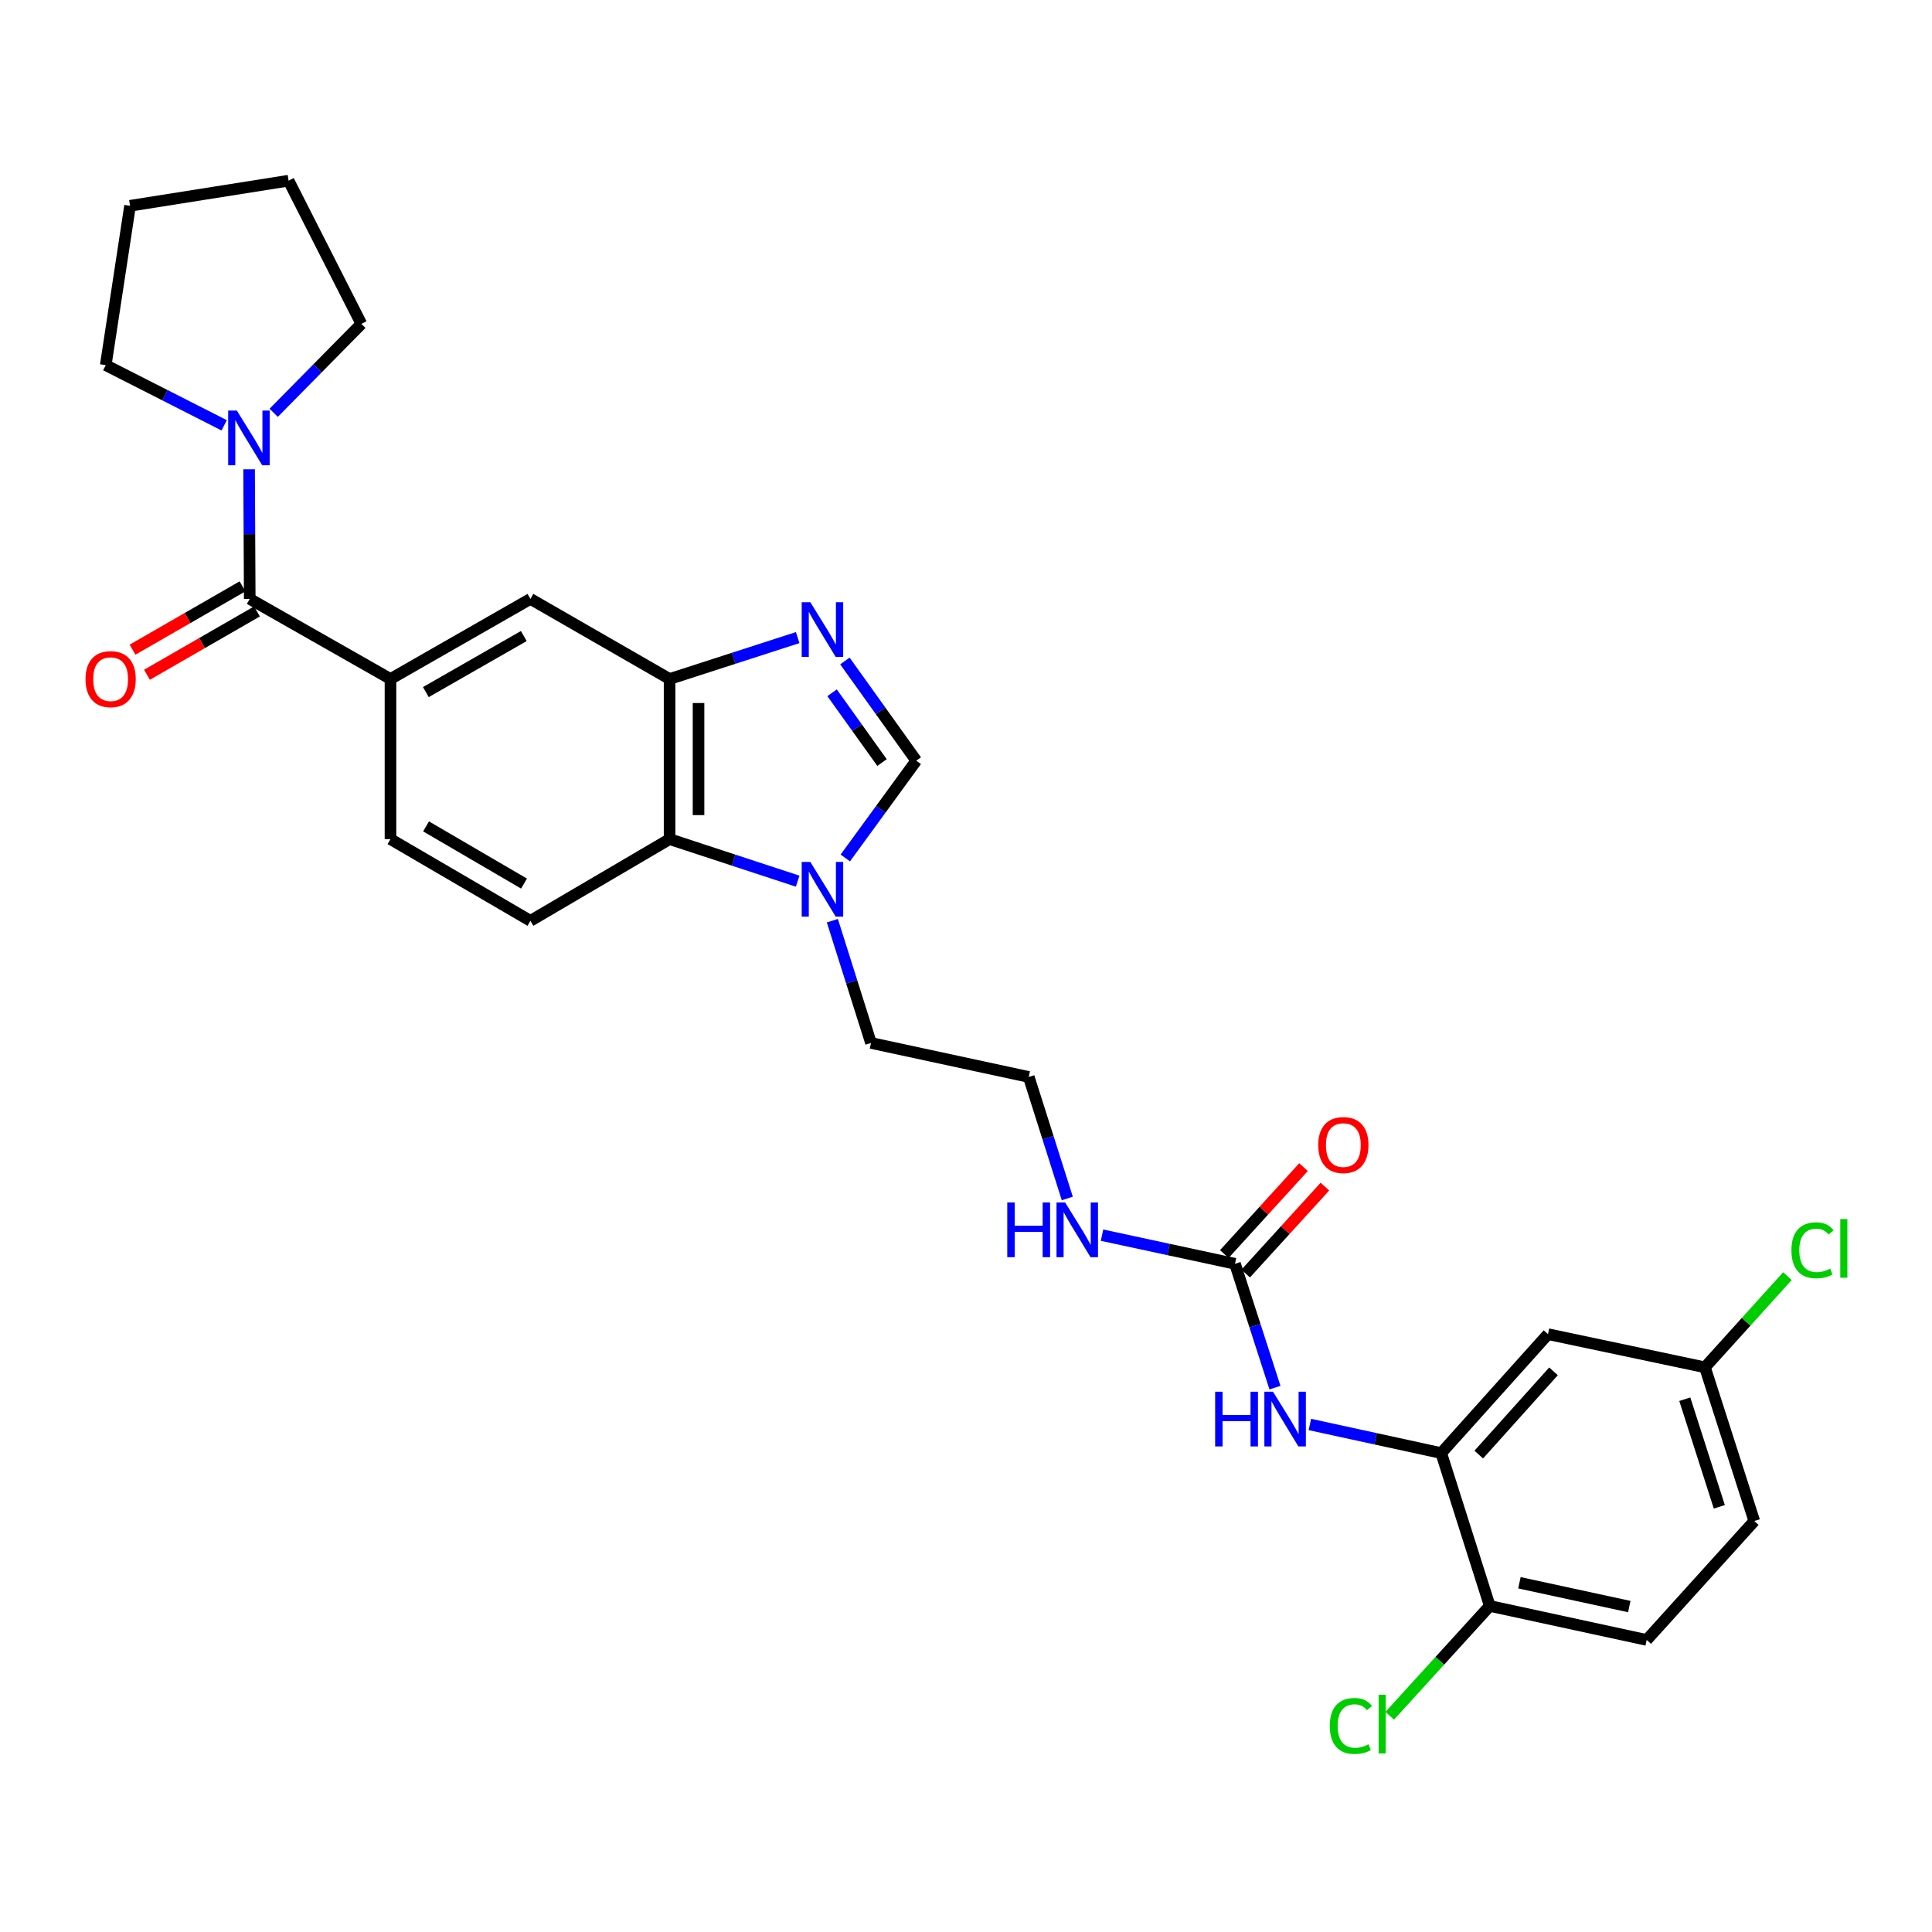 <?xml version='1.0' encoding='iso-8859-1'?>
<svg version='1.1' baseProfile='full'
              xmlns='http://www.w3.org/2000/svg'
                      xmlns:rdkit='http://www.rdkit.org/xml'
                      xmlns:xlink='http://www.w3.org/1999/xlink'
                  xml:space='preserve'
width='1000px' height='1000px' viewBox='0 0 1000 1000'>
<!-- END OF HEADER -->
<rect style='opacity:1.0;fill:#FFFFFF;stroke:none' width='1000' height='1000' x='0' y='0'> </rect>
<path class='bond-1' d='M 412.875,330.019 L 379.727,340.733' style='fill:none;fill-rule:evenodd;stroke:#0000FF;stroke-width:6px;stroke-linecap:butt;stroke-linejoin:miter;stroke-opacity:1' />
<path class='bond-1' d='M 379.727,340.733 L 346.579,351.446' style='fill:none;fill-rule:evenodd;stroke:#000000;stroke-width:6px;stroke-linecap:butt;stroke-linejoin:miter;stroke-opacity:1' />
<path class='bond-3' d='M 437.321,342.122 L 455.788,367.923' style='fill:none;fill-rule:evenodd;stroke:#0000FF;stroke-width:6px;stroke-linecap:butt;stroke-linejoin:miter;stroke-opacity:1' />
<path class='bond-3' d='M 455.788,367.923 L 474.255,393.724' style='fill:none;fill-rule:evenodd;stroke:#000000;stroke-width:6px;stroke-linecap:butt;stroke-linejoin:miter;stroke-opacity:1' />
<path class='bond-3' d='M 430.682,358.579 L 443.609,376.64' style='fill:none;fill-rule:evenodd;stroke:#0000FF;stroke-width:6px;stroke-linecap:butt;stroke-linejoin:miter;stroke-opacity:1' />
<path class='bond-3' d='M 443.609,376.64 L 456.535,394.701' style='fill:none;fill-rule:evenodd;stroke:#000000;stroke-width:6px;stroke-linecap:butt;stroke-linejoin:miter;stroke-opacity:1' />
<path class='bond-0' d='M 129.263,309.992 L 202.112,351.446' style='fill:none;fill-rule:evenodd;stroke:#000000;stroke-width:6px;stroke-linecap:butt;stroke-linejoin:miter;stroke-opacity:1' />
<path class='bond-5' d='M 129.263,309.992 L 129.096,276.446' style='fill:none;fill-rule:evenodd;stroke:#000000;stroke-width:6px;stroke-linecap:butt;stroke-linejoin:miter;stroke-opacity:1' />
<path class='bond-5' d='M 129.096,276.446 L 128.928,242.901' style='fill:none;fill-rule:evenodd;stroke:#0000FF;stroke-width:6px;stroke-linecap:butt;stroke-linejoin:miter;stroke-opacity:1' />
<path class='bond-15' d='M 125.527,303.502 L 97.065,319.888' style='fill:none;fill-rule:evenodd;stroke:#000000;stroke-width:6px;stroke-linecap:butt;stroke-linejoin:miter;stroke-opacity:1' />
<path class='bond-15' d='M 97.065,319.888 L 68.603,336.275' style='fill:none;fill-rule:evenodd;stroke:#FF0000;stroke-width:6px;stroke-linecap:butt;stroke-linejoin:miter;stroke-opacity:1' />
<path class='bond-15' d='M 133,316.481 L 104.538,332.868' style='fill:none;fill-rule:evenodd;stroke:#000000;stroke-width:6px;stroke-linecap:butt;stroke-linejoin:miter;stroke-opacity:1' />
<path class='bond-15' d='M 104.538,332.868 L 76.076,349.255' style='fill:none;fill-rule:evenodd;stroke:#FF0000;stroke-width:6px;stroke-linecap:butt;stroke-linejoin:miter;stroke-opacity:1' />
<path class='bond-4' d='M 346.579,351.446 L 346.579,434.33' style='fill:none;fill-rule:evenodd;stroke:#000000;stroke-width:6px;stroke-linecap:butt;stroke-linejoin:miter;stroke-opacity:1' />
<path class='bond-4' d='M 361.557,363.879 L 361.557,421.898' style='fill:none;fill-rule:evenodd;stroke:#000000;stroke-width:6px;stroke-linecap:butt;stroke-linejoin:miter;stroke-opacity:1' />
<path class='bond-10' d='M 346.579,351.446 L 274.545,309.992' style='fill:none;fill-rule:evenodd;stroke:#000000;stroke-width:6px;stroke-linecap:butt;stroke-linejoin:miter;stroke-opacity:1' />
<path class='bond-2' d='M 437.525,444.08 L 455.89,418.902' style='fill:none;fill-rule:evenodd;stroke:#0000FF;stroke-width:6px;stroke-linecap:butt;stroke-linejoin:miter;stroke-opacity:1' />
<path class='bond-2' d='M 455.89,418.902 L 474.255,393.724' style='fill:none;fill-rule:evenodd;stroke:#000000;stroke-width:6px;stroke-linecap:butt;stroke-linejoin:miter;stroke-opacity:1' />
<path class='bond-22' d='M 430.827,476.545 L 440.825,508.188' style='fill:none;fill-rule:evenodd;stroke:#0000FF;stroke-width:6px;stroke-linecap:butt;stroke-linejoin:miter;stroke-opacity:1' />
<path class='bond-22' d='M 440.825,508.188 L 450.823,539.83' style='fill:none;fill-rule:evenodd;stroke:#000000;stroke-width:6px;stroke-linecap:butt;stroke-linejoin:miter;stroke-opacity:1' />
<path class='bond-29' d='M 412.872,456.091 L 379.726,445.211' style='fill:none;fill-rule:evenodd;stroke:#0000FF;stroke-width:6px;stroke-linecap:butt;stroke-linejoin:miter;stroke-opacity:1' />
<path class='bond-29' d='M 379.726,445.211 L 346.579,434.33' style='fill:none;fill-rule:evenodd;stroke:#000000;stroke-width:6px;stroke-linecap:butt;stroke-linejoin:miter;stroke-opacity:1' />
<path class='bond-12' d='M 346.579,434.33 L 274.545,476.617' style='fill:none;fill-rule:evenodd;stroke:#000000;stroke-width:6px;stroke-linecap:butt;stroke-linejoin:miter;stroke-opacity:1' />
<path class='bond-25' d='M 116.029,220.143 L 85.381,204.566' style='fill:none;fill-rule:evenodd;stroke:#0000FF;stroke-width:6px;stroke-linecap:butt;stroke-linejoin:miter;stroke-opacity:1' />
<path class='bond-25' d='M 85.381,204.566 L 54.733,188.989' style='fill:none;fill-rule:evenodd;stroke:#000000;stroke-width:6px;stroke-linecap:butt;stroke-linejoin:miter;stroke-opacity:1' />
<path class='bond-26' d='M 141.659,213.665 L 164.351,190.651' style='fill:none;fill-rule:evenodd;stroke:#0000FF;stroke-width:6px;stroke-linecap:butt;stroke-linejoin:miter;stroke-opacity:1' />
<path class='bond-26' d='M 164.351,190.651 L 187.043,167.638' style='fill:none;fill-rule:evenodd;stroke:#000000;stroke-width:6px;stroke-linecap:butt;stroke-linejoin:miter;stroke-opacity:1' />
<path class='bond-6' d='M 202.112,351.446 L 274.545,309.992' style='fill:none;fill-rule:evenodd;stroke:#000000;stroke-width:6px;stroke-linecap:butt;stroke-linejoin:miter;stroke-opacity:1' />
<path class='bond-6' d='M 220.417,358.227 L 271.12,329.209' style='fill:none;fill-rule:evenodd;stroke:#000000;stroke-width:6px;stroke-linecap:butt;stroke-linejoin:miter;stroke-opacity:1' />
<path class='bond-14' d='M 202.112,351.446 L 202.112,434.33' style='fill:none;fill-rule:evenodd;stroke:#000000;stroke-width:6px;stroke-linecap:butt;stroke-linejoin:miter;stroke-opacity:1' />
<path class='bond-7' d='M 639.232,654.142 L 604.82,646.729' style='fill:none;fill-rule:evenodd;stroke:#000000;stroke-width:6px;stroke-linecap:butt;stroke-linejoin:miter;stroke-opacity:1' />
<path class='bond-7' d='M 604.82,646.729 L 570.408,639.316' style='fill:none;fill-rule:evenodd;stroke:#0000FF;stroke-width:6px;stroke-linecap:butt;stroke-linejoin:miter;stroke-opacity:1' />
<path class='bond-9' d='M 639.232,654.142 L 649.578,686.192' style='fill:none;fill-rule:evenodd;stroke:#000000;stroke-width:6px;stroke-linecap:butt;stroke-linejoin:miter;stroke-opacity:1' />
<path class='bond-9' d='M 649.578,686.192 L 659.924,718.242' style='fill:none;fill-rule:evenodd;stroke:#0000FF;stroke-width:6px;stroke-linecap:butt;stroke-linejoin:miter;stroke-opacity:1' />
<path class='bond-16' d='M 644.767,659.187 L 665.268,636.691' style='fill:none;fill-rule:evenodd;stroke:#000000;stroke-width:6px;stroke-linecap:butt;stroke-linejoin:miter;stroke-opacity:1' />
<path class='bond-16' d='M 665.268,636.691 L 685.769,614.195' style='fill:none;fill-rule:evenodd;stroke:#FF0000;stroke-width:6px;stroke-linecap:butt;stroke-linejoin:miter;stroke-opacity:1' />
<path class='bond-16' d='M 633.697,649.098 L 654.198,626.602' style='fill:none;fill-rule:evenodd;stroke:#000000;stroke-width:6px;stroke-linecap:butt;stroke-linejoin:miter;stroke-opacity:1' />
<path class='bond-16' d='M 654.198,626.602 L 674.698,604.107' style='fill:none;fill-rule:evenodd;stroke:#FF0000;stroke-width:6px;stroke-linecap:butt;stroke-linejoin:miter;stroke-opacity:1' />
<path class='bond-8' d='M 745.972,752.112 L 711.978,744.708' style='fill:none;fill-rule:evenodd;stroke:#000000;stroke-width:6px;stroke-linecap:butt;stroke-linejoin:miter;stroke-opacity:1' />
<path class='bond-8' d='M 711.978,744.708 L 677.984,737.303' style='fill:none;fill-rule:evenodd;stroke:#0000FF;stroke-width:6px;stroke-linecap:butt;stroke-linejoin:miter;stroke-opacity:1' />
<path class='bond-11' d='M 745.972,752.112 L 801.24,690.563' style='fill:none;fill-rule:evenodd;stroke:#000000;stroke-width:6px;stroke-linecap:butt;stroke-linejoin:miter;stroke-opacity:1' />
<path class='bond-11' d='M 765.407,752.887 L 804.094,709.802' style='fill:none;fill-rule:evenodd;stroke:#000000;stroke-width:6px;stroke-linecap:butt;stroke-linejoin:miter;stroke-opacity:1' />
<path class='bond-13' d='M 745.972,752.112 L 771.093,831.235' style='fill:none;fill-rule:evenodd;stroke:#000000;stroke-width:6px;stroke-linecap:butt;stroke-linejoin:miter;stroke-opacity:1' />
<path class='bond-19' d='M 801.24,690.563 L 882.476,707.721' style='fill:none;fill-rule:evenodd;stroke:#000000;stroke-width:6px;stroke-linecap:butt;stroke-linejoin:miter;stroke-opacity:1' />
<path class='bond-30' d='M 274.545,476.617 L 202.112,434.33' style='fill:none;fill-rule:evenodd;stroke:#000000;stroke-width:6px;stroke-linecap:butt;stroke-linejoin:miter;stroke-opacity:1' />
<path class='bond-30' d='M 271.232,457.339 L 220.529,427.739' style='fill:none;fill-rule:evenodd;stroke:#000000;stroke-width:6px;stroke-linecap:butt;stroke-linejoin:miter;stroke-opacity:1' />
<path class='bond-18' d='M 771.093,831.235 L 852.33,848.834' style='fill:none;fill-rule:evenodd;stroke:#000000;stroke-width:6px;stroke-linecap:butt;stroke-linejoin:miter;stroke-opacity:1' />
<path class='bond-18' d='M 786.45,819.237 L 843.315,831.556' style='fill:none;fill-rule:evenodd;stroke:#000000;stroke-width:6px;stroke-linecap:butt;stroke-linejoin:miter;stroke-opacity:1' />
<path class='bond-20' d='M 771.093,831.235 L 745.205,859.657' style='fill:none;fill-rule:evenodd;stroke:#000000;stroke-width:6px;stroke-linecap:butt;stroke-linejoin:miter;stroke-opacity:1' />
<path class='bond-20' d='M 745.205,859.657 L 719.317,888.079' style='fill:none;fill-rule:evenodd;stroke:#00CC00;stroke-width:6px;stroke-linecap:butt;stroke-linejoin:miter;stroke-opacity:1' />
<path class='bond-17' d='M 552.429,620.317 L 542.452,588.873' style='fill:none;fill-rule:evenodd;stroke:#0000FF;stroke-width:6px;stroke-linecap:butt;stroke-linejoin:miter;stroke-opacity:1' />
<path class='bond-17' d='M 542.452,588.873 L 532.476,557.429' style='fill:none;fill-rule:evenodd;stroke:#000000;stroke-width:6px;stroke-linecap:butt;stroke-linejoin:miter;stroke-opacity:1' />
<path class='bond-21' d='M 852.33,848.834 L 908.013,787.285' style='fill:none;fill-rule:evenodd;stroke:#000000;stroke-width:6px;stroke-linecap:butt;stroke-linejoin:miter;stroke-opacity:1' />
<path class='bond-23' d='M 882.476,707.721 L 903.82,684.128' style='fill:none;fill-rule:evenodd;stroke:#000000;stroke-width:6px;stroke-linecap:butt;stroke-linejoin:miter;stroke-opacity:1' />
<path class='bond-23' d='M 903.82,684.128 L 925.164,660.535' style='fill:none;fill-rule:evenodd;stroke:#00CC00;stroke-width:6px;stroke-linecap:butt;stroke-linejoin:miter;stroke-opacity:1' />
<path class='bond-32' d='M 882.476,707.721 L 908.013,787.285' style='fill:none;fill-rule:evenodd;stroke:#000000;stroke-width:6px;stroke-linecap:butt;stroke-linejoin:miter;stroke-opacity:1' />
<path class='bond-32' d='M 872.046,724.232 L 889.921,779.927' style='fill:none;fill-rule:evenodd;stroke:#000000;stroke-width:6px;stroke-linecap:butt;stroke-linejoin:miter;stroke-opacity:1' />
<path class='bond-24' d='M 450.823,539.83 L 532.476,557.429' style='fill:none;fill-rule:evenodd;stroke:#000000;stroke-width:6px;stroke-linecap:butt;stroke-linejoin:miter;stroke-opacity:1' />
<path class='bond-28' d='M 54.733,188.989 L 67.314,106.513' style='fill:none;fill-rule:evenodd;stroke:#000000;stroke-width:6px;stroke-linecap:butt;stroke-linejoin:miter;stroke-opacity:1' />
<path class='bond-27' d='M 187.043,167.638 L 149.375,93.516' style='fill:none;fill-rule:evenodd;stroke:#000000;stroke-width:6px;stroke-linecap:butt;stroke-linejoin:miter;stroke-opacity:1' />
<path class='bond-31' d='M 149.375,93.516 L 67.314,106.513' style='fill:none;fill-rule:evenodd;stroke:#000000;stroke-width:6px;stroke-linecap:butt;stroke-linejoin:miter;stroke-opacity:1' />
<path  class='atom-0' d='M 419.434 311.716
L 428.714 326.716
Q 429.634 328.196, 431.114 330.876
Q 432.594 333.556, 432.674 333.716
L 432.674 311.716
L 436.434 311.716
L 436.434 340.036
L 432.554 340.036
L 422.594 323.636
Q 421.434 321.716, 420.194 319.516
Q 418.994 317.316, 418.634 316.636
L 418.634 340.036
L 414.954 340.036
L 414.954 311.716
L 419.434 311.716
' fill='#0000FF'/>
<path  class='atom-3' d='M 419.434 446.14
L 428.714 461.14
Q 429.634 462.62, 431.114 465.3
Q 432.594 467.98, 432.674 468.14
L 432.674 446.14
L 436.434 446.14
L 436.434 474.46
L 432.554 474.46
L 422.594 458.06
Q 421.434 456.14, 420.194 453.94
Q 418.994 451.74, 418.634 451.06
L 418.634 474.46
L 414.954 474.46
L 414.954 446.14
L 419.434 446.14
' fill='#0000FF'/>
<path  class='atom-6' d='M 122.587 212.498
L 131.867 227.498
Q 132.787 228.978, 134.267 231.658
Q 135.747 234.338, 135.827 234.498
L 135.827 212.498
L 139.587 212.498
L 139.587 240.818
L 135.707 240.818
L 125.747 224.418
Q 124.587 222.498, 123.347 220.298
Q 122.147 218.098, 121.787 217.418
L 121.787 240.818
L 118.107 240.818
L 118.107 212.498
L 122.587 212.498
' fill='#0000FF'/>
<path  class='atom-10' d='M 628.957 720.354
L 632.797 720.354
L 632.797 732.394
L 647.277 732.394
L 647.277 720.354
L 651.117 720.354
L 651.117 748.674
L 647.277 748.674
L 647.277 735.594
L 632.797 735.594
L 632.797 748.674
L 628.957 748.674
L 628.957 720.354
' fill='#0000FF'/>
<path  class='atom-10' d='M 658.917 720.354
L 668.197 735.354
Q 669.117 736.834, 670.597 739.514
Q 672.077 742.194, 672.157 742.354
L 672.157 720.354
L 675.917 720.354
L 675.917 748.674
L 672.037 748.674
L 662.077 732.274
Q 660.917 730.354, 659.677 728.154
Q 658.477 725.954, 658.117 725.274
L 658.117 748.674
L 654.437 748.674
L 654.437 720.354
L 658.917 720.354
' fill='#0000FF'/>
<path  class='atom-16' d='M 44.263 351.526
Q 44.263 344.726, 47.623 340.926
Q 50.983 337.126, 57.263 337.126
Q 63.543 337.126, 66.903 340.926
Q 70.263 344.726, 70.263 351.526
Q 70.263 358.406, 66.863 362.326
Q 63.463 366.206, 57.263 366.206
Q 51.023 366.206, 47.623 362.326
Q 44.263 358.446, 44.263 351.526
M 57.263 363.006
Q 61.583 363.006, 63.903 360.126
Q 66.263 357.206, 66.263 351.526
Q 66.263 345.966, 63.903 343.166
Q 61.583 340.326, 57.263 340.326
Q 52.943 340.326, 50.583 343.126
Q 48.263 345.926, 48.263 351.526
Q 48.263 357.246, 50.583 360.126
Q 52.943 363.006, 57.263 363.006
' fill='#FF0000'/>
<path  class='atom-17' d='M 682.315 592.681
Q 682.315 585.881, 685.675 582.081
Q 689.035 578.281, 695.315 578.281
Q 701.595 578.281, 704.955 582.081
Q 708.315 585.881, 708.315 592.681
Q 708.315 599.561, 704.915 603.481
Q 701.515 607.361, 695.315 607.361
Q 689.075 607.361, 685.675 603.481
Q 682.315 599.601, 682.315 592.681
M 695.315 604.161
Q 699.635 604.161, 701.955 601.281
Q 704.315 598.361, 704.315 592.681
Q 704.315 587.121, 701.955 584.321
Q 699.635 581.481, 695.315 581.481
Q 690.995 581.481, 688.635 584.281
Q 686.315 587.081, 686.315 592.681
Q 686.315 598.401, 688.635 601.281
Q 690.995 604.161, 695.315 604.161
' fill='#FF0000'/>
<path  class='atom-18' d='M 521.36 622.392
L 525.2 622.392
L 525.2 634.432
L 539.68 634.432
L 539.68 622.392
L 543.52 622.392
L 543.52 650.712
L 539.68 650.712
L 539.68 637.632
L 525.2 637.632
L 525.2 650.712
L 521.36 650.712
L 521.36 622.392
' fill='#0000FF'/>
<path  class='atom-18' d='M 551.32 622.392
L 560.6 637.392
Q 561.52 638.872, 563 641.552
Q 564.48 644.232, 564.56 644.392
L 564.56 622.392
L 568.32 622.392
L 568.32 650.712
L 564.44 650.712
L 554.48 634.312
Q 553.32 632.392, 552.08 630.192
Q 550.88 627.992, 550.52 627.312
L 550.52 650.712
L 546.84 650.712
L 546.84 622.392
L 551.32 622.392
' fill='#0000FF'/>
<path  class='atom-21' d='M 688.29 893.349
Q 688.29 886.309, 691.57 882.629
Q 694.89 878.909, 701.17 878.909
Q 707.01 878.909, 710.13 883.029
L 707.49 885.189
Q 705.21 882.189, 701.17 882.189
Q 696.89 882.189, 694.61 885.069
Q 692.37 887.909, 692.37 893.349
Q 692.37 898.949, 694.69 901.829
Q 697.05 904.709, 701.61 904.709
Q 704.73 904.709, 708.37 902.829
L 709.49 905.829
Q 708.01 906.789, 705.77 907.349
Q 703.53 907.909, 701.05 907.909
Q 694.89 907.909, 691.57 904.149
Q 688.29 900.389, 688.29 893.349
' fill='#00CC00'/>
<path  class='atom-21' d='M 713.57 877.189
L 717.25 877.189
L 717.25 907.549
L 713.57 907.549
L 713.57 877.189
' fill='#00CC00'/>
<path  class='atom-24' d='M 927.239 647.151
Q 927.239 640.111, 930.519 636.431
Q 933.839 632.711, 940.119 632.711
Q 945.959 632.711, 949.079 636.831
L 946.439 638.991
Q 944.159 635.991, 940.119 635.991
Q 935.839 635.991, 933.559 638.871
Q 931.319 641.711, 931.319 647.151
Q 931.319 652.751, 933.639 655.631
Q 935.999 658.511, 940.559 658.511
Q 943.679 658.511, 947.319 656.631
L 948.439 659.631
Q 946.959 660.591, 944.719 661.151
Q 942.479 661.711, 939.999 661.711
Q 933.839 661.711, 930.519 657.951
Q 927.239 654.191, 927.239 647.151
' fill='#00CC00'/>
<path  class='atom-24' d='M 952.519 630.991
L 956.199 630.991
L 956.199 661.351
L 952.519 661.351
L 952.519 630.991
' fill='#00CC00'/>
</svg>
